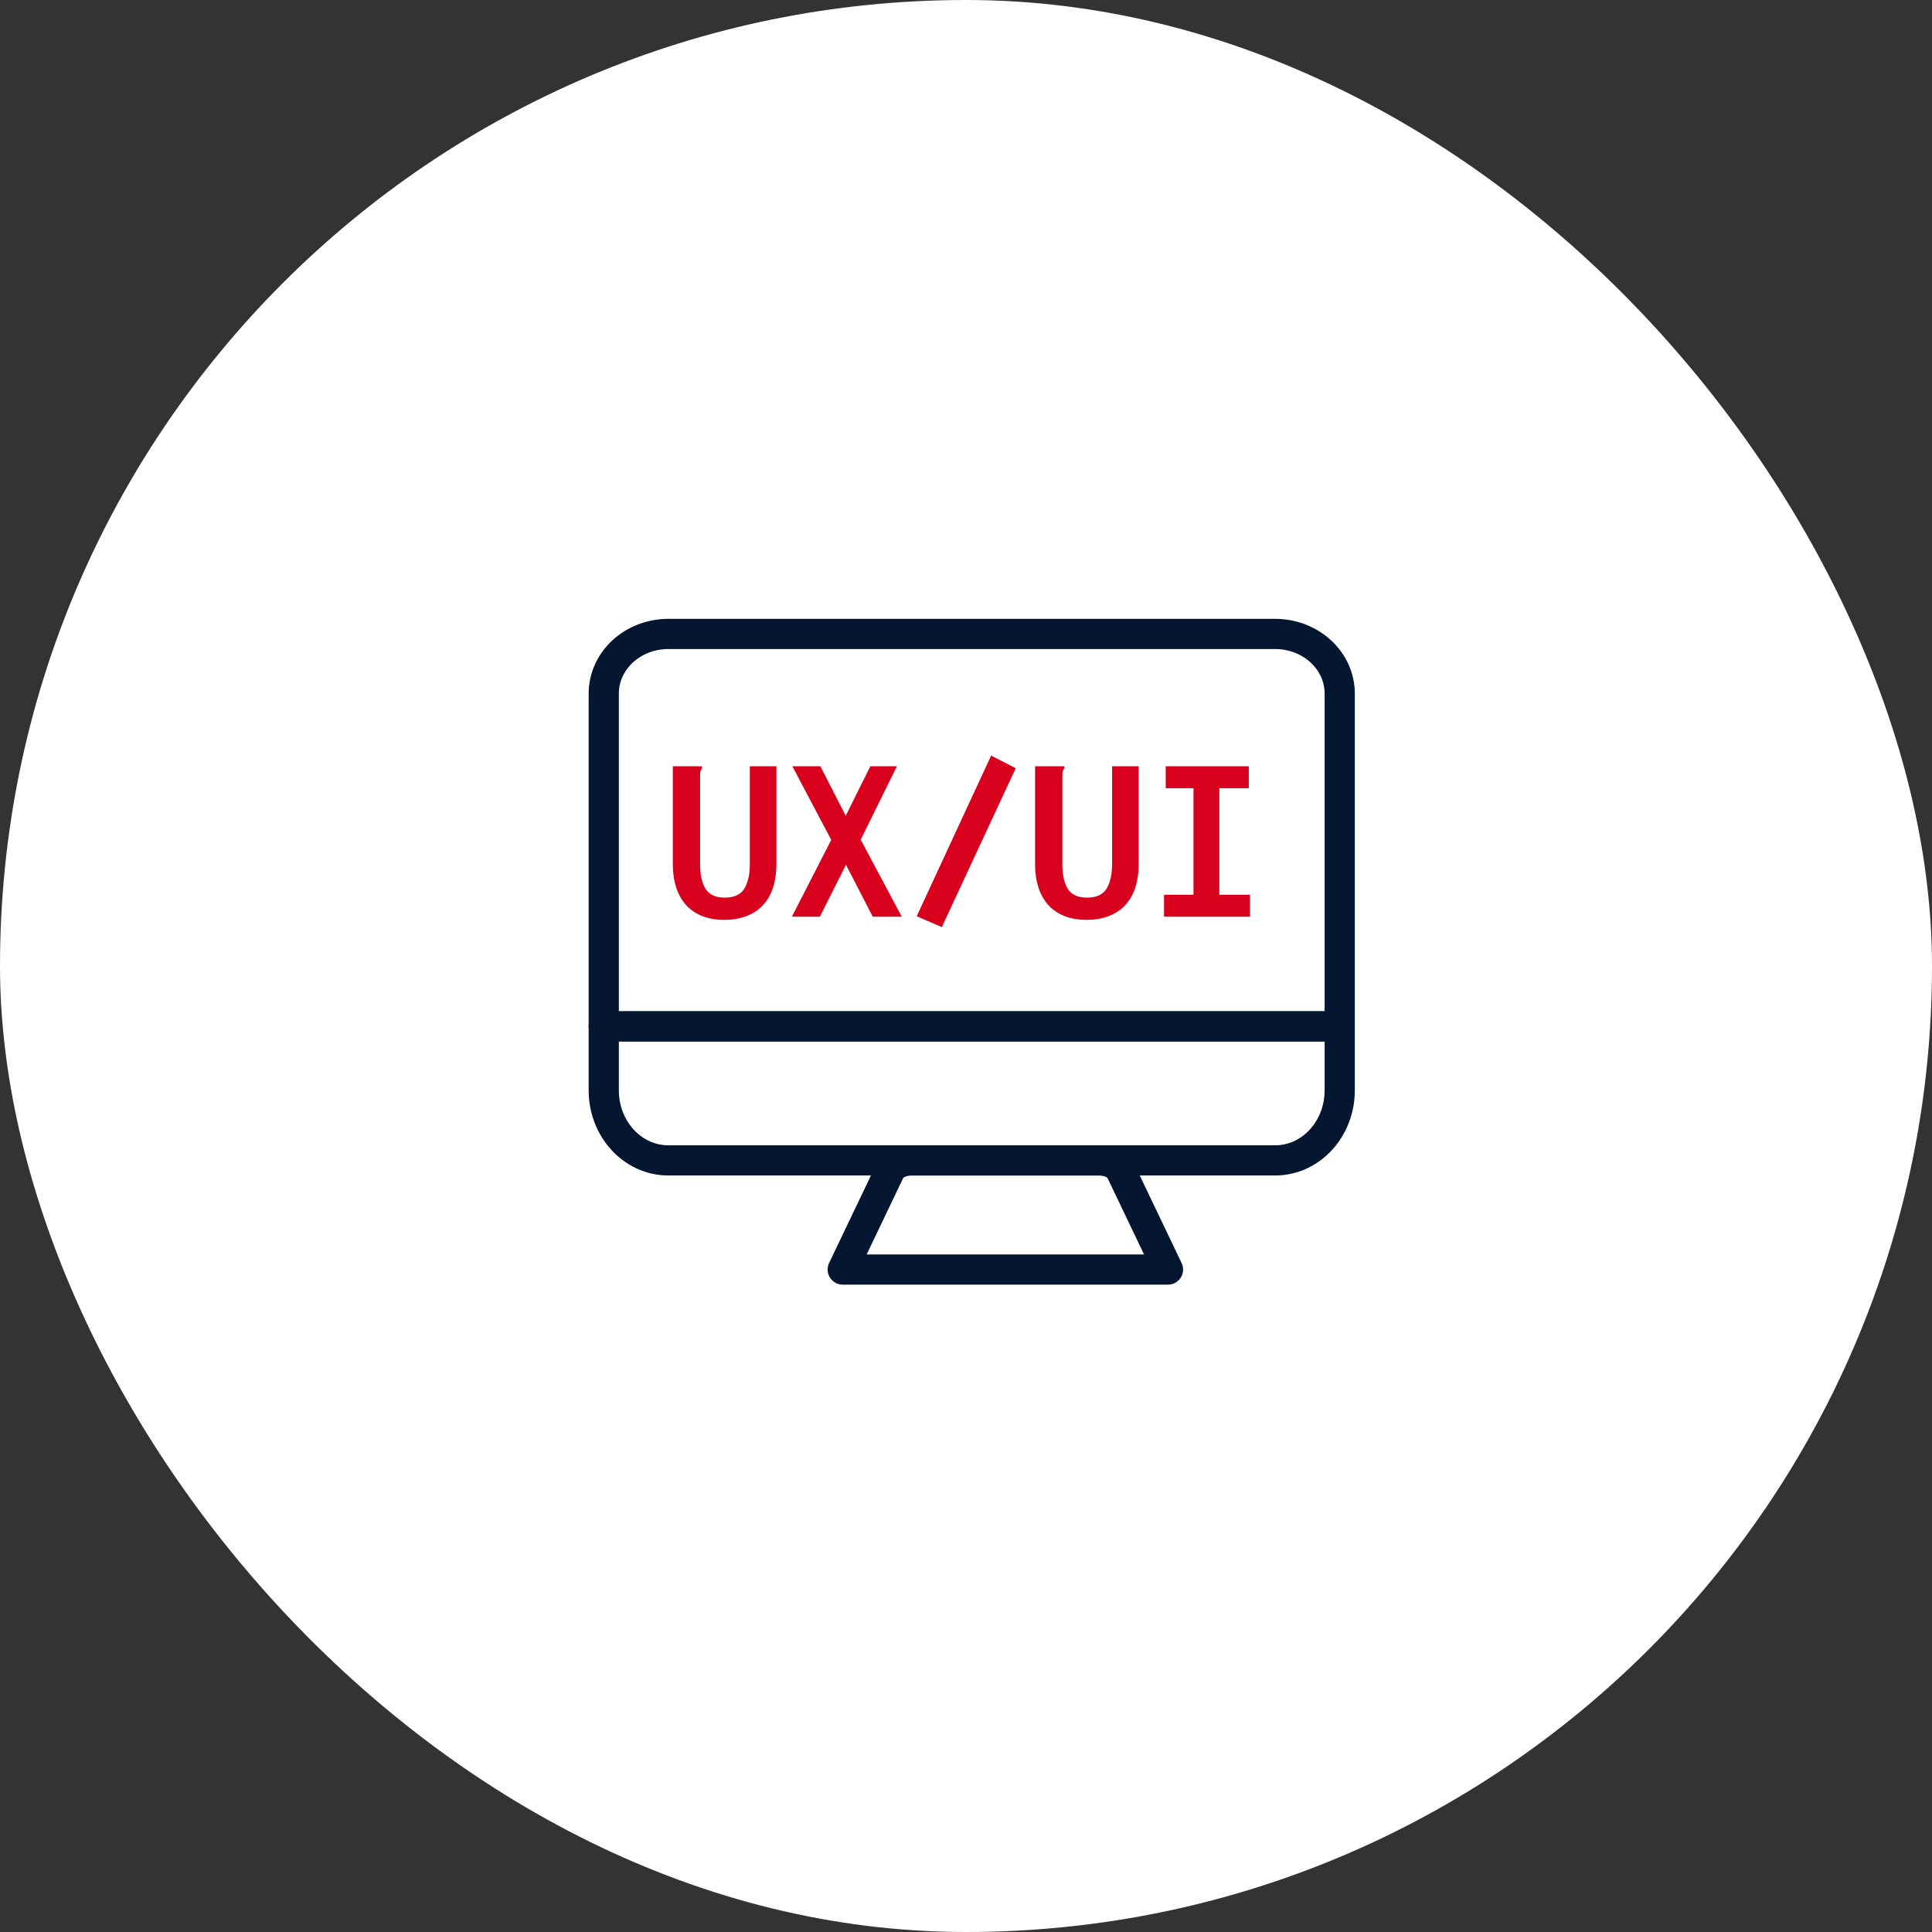 <svg xmlns="http://www.w3.org/2000/svg" width="64" height="64" viewBox="0 0 64 64" fill="none"><rect x="0" y="0" width="64" height="64" fill="#333333" stroke="none"/><rect width="64" height="64" rx="32" fill="white"></rect><path fill-rule="evenodd" clip-rule="evenodd" d="M44.38 22.977V34H20V22.977C20 21.883 20.957 21 22.143 21H42.237C43.423 21 44.38 21.883 44.38 22.977Z" stroke="#041630" stroke-linecap="round" stroke-linejoin="round"></path><path d="M24 30.471C23.451 30.471 23.027 30.308 22.728 29.983C22.435 29.652 22.288 29.199 22.288 28.623V25.383H23.184H23.256V25.455C23.229 25.487 23.211 25.522 23.2 25.559C23.195 25.596 23.192 25.66 23.192 25.751V28.631C23.192 28.973 23.251 29.242 23.368 29.439C23.491 29.637 23.704 29.735 24.008 29.735C24.317 29.735 24.533 29.637 24.656 29.439C24.779 29.236 24.84 28.959 24.84 28.607V25.383H25.72V28.599C25.72 29.026 25.648 29.378 25.504 29.655C25.36 29.933 25.157 30.138 24.896 30.271C24.64 30.404 24.341 30.471 24 30.471ZM26.232 30.367L27.536 27.823L26.248 25.383H27.176L28.016 27.023L28.832 25.383H29.712L28.512 27.815L29.872 30.367H28.912L28.024 28.647L27.16 30.367H26.232ZM31.2 30.711L30.368 30.351L32.832 25.031L33.648 25.447L31.2 30.711ZM36 30.471C35.451 30.471 35.027 30.308 34.728 29.983C34.435 29.652 34.288 29.199 34.288 28.623V25.383H35.184H35.256V25.455C35.229 25.487 35.211 25.522 35.2 25.559C35.195 25.596 35.192 25.66 35.192 25.751V28.631C35.192 28.973 35.251 29.242 35.368 29.439C35.491 29.637 35.704 29.735 36.008 29.735C36.317 29.735 36.533 29.637 36.656 29.439C36.779 29.236 36.84 28.959 36.84 28.607V25.383H37.72V28.599C37.72 29.026 37.648 29.378 37.504 29.655C37.36 29.933 37.157 30.138 36.896 30.271C36.64 30.404 36.341 30.471 36 30.471ZM38.56 30.367V29.639H39.536V26.111H38.616V25.383H41.368V26.111H40.392V29.639H41.408V30.367H38.56Z" fill="#D9001D"></path><path fill-rule="evenodd" clip-rule="evenodd" d="M38.691 42.055H27.916L29.468 38.809C29.561 38.593 29.856 38.441 30.198 38.441H36.409C36.751 38.441 37.045 38.593 37.139 38.809L38.691 42.055Z" stroke="#041630" stroke-linecap="round" stroke-linejoin="round"></path><path fill-rule="evenodd" clip-rule="evenodd" d="M44.38 34V36.117C44.38 37.402 43.423 38.44 42.237 38.44H22.143C20.957 38.44 20 37.402 20 36.117V34H44.38Z" stroke="#041630" stroke-linecap="round" stroke-linejoin="round"></path></svg>